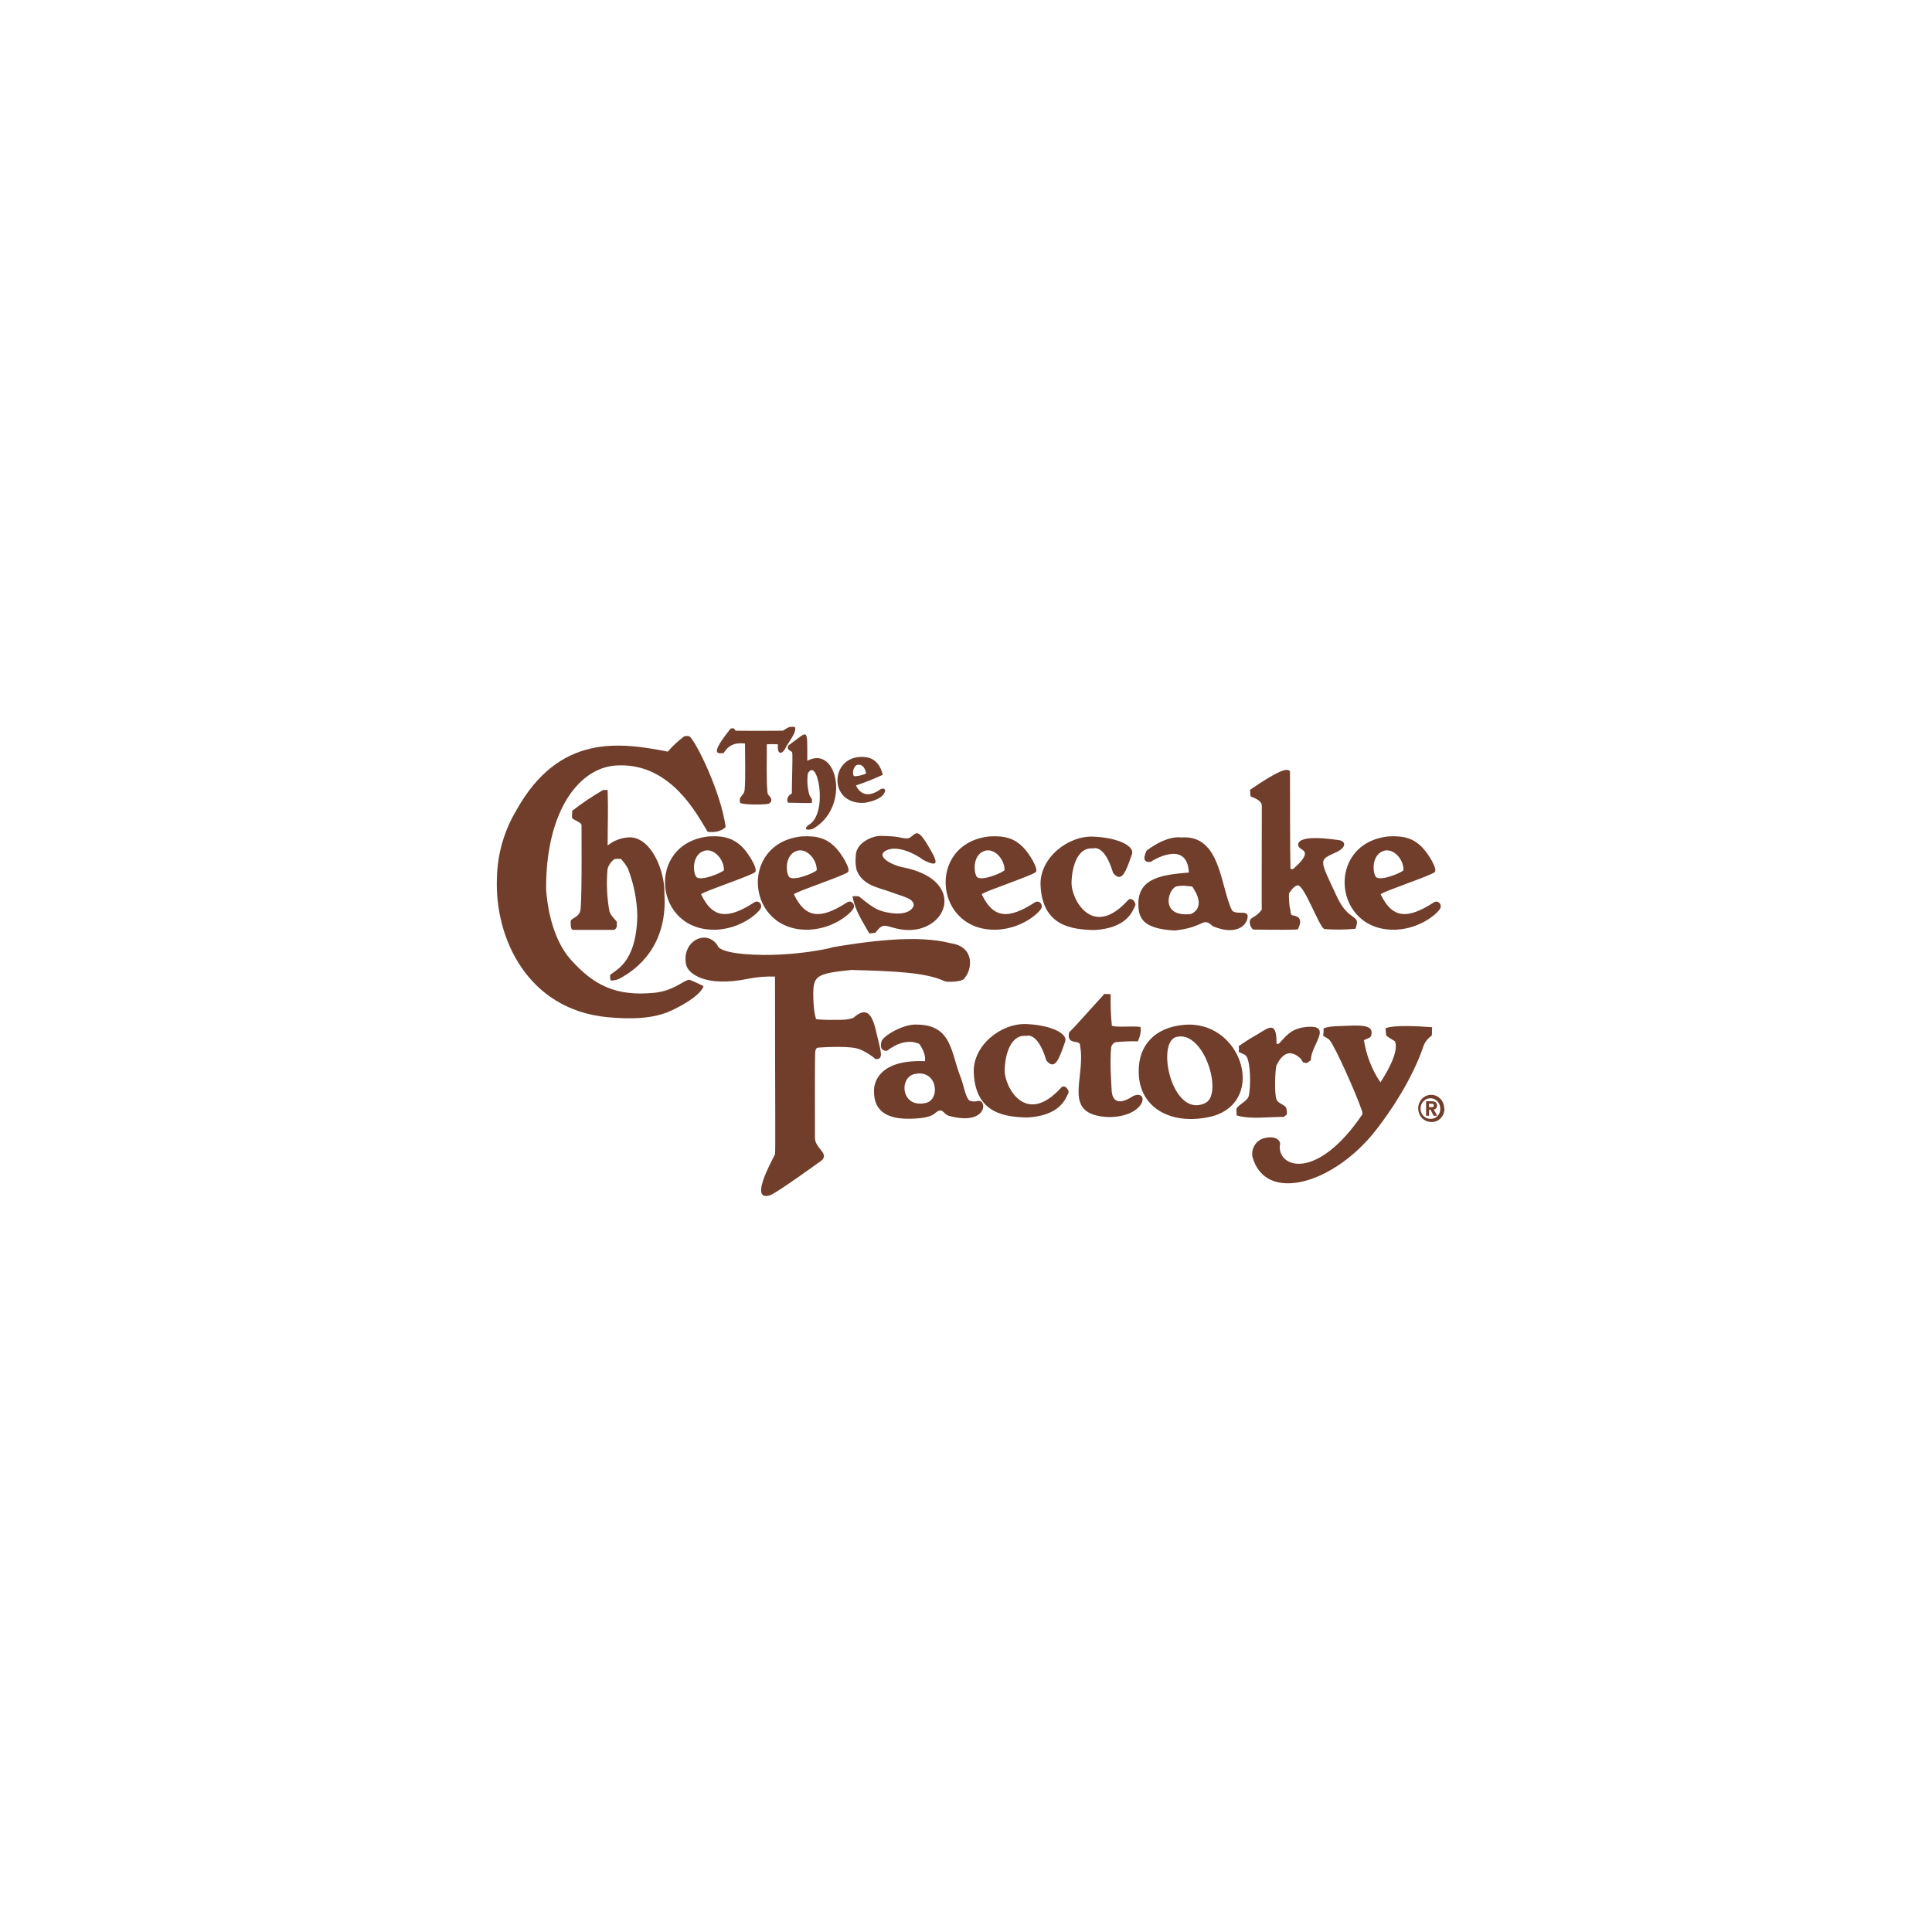 <svg width="140" height="140" viewBox="0 0 140 140" fill="none" xmlns="http://www.w3.org/2000/svg">
<g filter="url(#filter0_d_1202_3721)">
<rect x="20" y="20" width="100" height="100" rx="22" fill="white"/>
</g>
<path d="M57.221 52.678C57.221 52.678 57.577 52.643 57.603 52.696C57.781 53.068 56.963 54.006 56.923 54.212C56.655 54.7 56.304 54.706 56.372 53.935C56.103 53.919 55.834 53.919 55.565 53.935C55.585 53.976 55.497 57.367 55.659 57.583C56.179 58.068 55.676 58.248 55.676 58.248C55.13 58.334 53.839 58.31 53.638 58.18C53.491 57.66 53.921 57.716 53.961 57.213C54.032 56.383 53.986 54.869 53.986 53.878C52.908 53.745 52.597 54.352 52.43 54.573C52.034 54.594 51.372 54.757 52.942 52.799C53.005 52.799 53.172 52.675 53.302 52.95C55.104 52.968 56.01 52.95 56.697 52.95C56.816 52.938 56.847 52.826 57.221 52.678Z" fill="#703E2B"/>
<path d="M57.13 54.021C56.946 54.402 57.387 54.367 57.413 54.565C57.449 54.955 57.362 57.302 57.387 57.483C56.858 57.817 57.104 58.166 57.104 58.166C57.645 58.166 58.802 58.228 58.836 58.166C58.858 57.761 58.773 57.897 58.649 57.592C58.508 57.096 58.47 56.574 58.536 56.061C59.229 54.721 60.061 58.952 58.601 59.777C58.44 59.86 58.14 60.259 58.884 60.073C61.682 58.503 60.672 53.935 58.499 55.132C58.49 52.643 58.626 52.938 57.13 54.021Z" fill="#703E2B"/>
<path d="M48.387 54.467C44.926 53.784 40.512 53.16 37.425 58.706C36.542 60.17 36.053 61.855 36.01 63.585C35.821 68.002 38.254 73.158 44.009 73.708C45.676 73.862 47.345 73.853 48.712 73.202C50.865 72.162 50.976 71.484 50.976 71.452C49.94 70.955 49.934 70.982 49.861 71.005C49.405 71.153 48.729 71.81 47.399 71.943C44.654 72.212 43.047 71.411 41.395 69.578C39.966 68.011 39.643 65.483 39.573 64.454C39.536 58.709 42.026 55.478 44.853 55.463C48.704 55.342 50.594 59.182 51.278 60.273C52.198 60.398 52.583 59.933 52.583 59.916C52.221 57.349 50.452 53.772 49.971 53.364C49.841 53.317 49.7 53.317 49.569 53.364C49.14 53.688 48.743 54.057 48.387 54.467Z" fill="#703E2B"/>
<path d="M62.63 58.177C63.762 58.003 64.023 57.562 64.023 57.562C64.306 57.169 64 57.054 63.782 57.21C62.523 58.097 62.065 57.001 62.028 56.915C62.688 56.696 63.336 56.44 63.969 56.146C63.938 56.019 63.725 54.99 62.755 54.869C60.135 54.532 59.903 58.325 62.63 58.177ZM62.764 56.051C62.489 56.176 62.194 56.243 61.895 56.249C61.714 56.108 61.841 55.451 62.149 55.419C62.458 55.386 62.662 55.561 62.764 56.051Z" fill="#703E2B"/>
<path d="M90.572 57.24C90.615 57.323 90.572 57.675 90.651 57.722C90.731 57.769 91.404 57.959 91.435 58.355C91.435 63.467 91.415 65.575 91.435 65.912C91.013 66.503 90.617 66.447 90.572 66.731C90.555 66.848 90.568 66.969 90.611 67.079C90.653 67.19 90.723 67.287 90.813 67.36C92.383 67.381 94.007 67.384 94.05 67.34C94.333 66.772 94.279 66.423 93.673 66.331C93.458 66.299 93.555 65.932 93.467 65.808C93.415 65.447 93.394 65.082 93.404 64.717C93.404 64.815 93.662 64.212 94.05 64.15C94.562 64.232 95.544 67.065 95.957 67.322C96.71 67.381 97.468 67.374 98.22 67.301C98.648 66.172 97.776 66.881 96.907 65.034C95.575 62.184 95.518 62.355 96.874 61.734C97.612 61.37 97.479 60.954 97.063 60.886C93.371 60.327 94.149 61.438 94.12 61.356C94.219 61.651 95.283 61.589 93.699 62.976C93.682 62.958 93.518 63.026 93.512 62.928C93.478 61.914 93.478 56.809 93.478 55.895C93.3 55.629 92.706 55.777 90.572 57.24Z" fill="#703E2B"/>
<path d="M65.662 60.755C65.158 60.72 65.183 60.587 63.78 60.572C63.242 60.572 62 61.048 62.011 62.05C61.973 62.386 61.995 62.727 62.077 63.055C62.504 64.161 63.661 64.318 64.47 64.613C65.512 64.998 66.253 65.104 66.21 65.645C66.239 65.35 66.29 66.514 64.278 66.115C63.641 65.982 63.33 65.852 62.238 64.953C62.083 64.933 61.926 64.933 61.771 64.953C61.955 65.787 62.133 66.186 62.993 67.641C63.022 67.641 63.429 67.602 63.44 67.588C64.08 66.716 64.159 67.206 65.452 67.372C68.596 67.724 70.158 63.857 65.546 62.872C64.564 62.709 63.333 61.985 64.298 61.592C65.37 61.157 67.02 62.369 66.844 62.281C68.276 63.038 67.815 62.233 67.246 61.273C66.267 59.605 66.324 60.794 65.662 60.755Z" fill="#703E2B"/>
<path d="M79.231 60.625C77.364 60.545 75.307 62.201 75.403 64.173C75.545 67.15 77.723 67.354 79.282 67.395C81.665 67.268 82.075 66.026 82.27 65.601C82.335 65.409 81.987 64.944 81.727 65.243C79.147 68.09 77.627 65.136 77.647 63.98C77.664 62.913 78.035 61.361 79.215 61.482C79.215 61.482 80.027 61.127 80.66 63.256C81.283 64.019 81.583 63.185 82.027 61.89C82.222 61.325 81.057 60.702 79.231 60.625Z" fill="#703E2B"/>
<path d="M74.39 74.208C72.52 74.125 70.466 75.783 70.562 77.755C70.703 80.736 72.882 80.937 74.438 80.978C76.821 80.851 77.231 79.609 77.426 79.183C77.491 78.991 77.143 78.527 76.883 78.826C74.302 81.673 72.783 78.719 72.803 77.566C72.823 76.496 73.191 74.947 74.37 75.065C74.37 75.065 75.183 74.713 75.819 76.839C76.439 77.605 76.742 76.771 77.186 75.473C77.381 74.914 76.215 74.29 74.39 74.208Z" fill="#703E2B"/>
<path d="M58.675 67.366C60.466 67.268 61.666 66.163 61.842 65.832C61.877 65.766 61.891 65.69 61.88 65.615C61.87 65.541 61.835 65.472 61.782 65.421C61.729 65.37 61.661 65.338 61.59 65.332C61.518 65.327 61.446 65.346 61.386 65.388C59.471 66.63 58.367 66.571 57.527 64.797C57.903 64.522 61.097 63.481 61.44 63.2C61.683 63.002 60.964 61.805 60.469 61.335C59.92 60.814 59.303 60.536 58.081 60.61C53.486 61.113 54.075 67.582 58.675 67.366ZM59.185 63.055C59.077 63.227 57.394 63.942 57.15 63.502C56.907 63.061 56.915 61.828 57.846 61.63C58.559 61.512 59.205 62.355 59.185 63.055Z" fill="#703E2B"/>
<path d="M72.285 67.366C74.076 67.268 75.276 66.163 75.452 65.832C75.486 65.766 75.498 65.69 75.486 65.616C75.474 65.543 75.439 65.475 75.387 65.424C75.334 65.374 75.267 65.342 75.196 65.336C75.125 65.329 75.053 65.348 74.993 65.388C73.078 66.63 71.977 66.571 71.137 64.797C71.51 64.522 74.705 63.481 75.05 63.2C75.293 63.002 74.575 61.805 74.079 61.335C73.53 60.814 72.911 60.536 71.691 60.61C67.093 61.113 67.682 67.582 72.285 67.366ZM72.792 63.055C72.687 63.227 71.001 63.942 70.76 63.502C70.52 63.061 70.525 61.828 71.456 61.63C72.169 61.512 72.812 62.355 72.792 63.055Z" fill="#703E2B"/>
<path d="M101.197 67.366C102.988 67.268 104.188 66.163 104.363 65.832C104.397 65.766 104.409 65.69 104.397 65.616C104.386 65.543 104.351 65.475 104.298 65.424C104.246 65.374 104.179 65.342 104.107 65.336C104.036 65.329 103.965 65.348 103.905 65.388C101.989 66.63 100.888 66.571 100.045 64.797C100.422 64.522 103.616 63.481 103.961 63.2C104.205 63.002 103.486 61.805 102.991 61.335C102.442 60.814 101.822 60.536 100.603 60.61C96.007 61.113 96.593 67.582 101.197 67.366ZM101.703 63.055C101.599 63.227 99.912 63.942 99.672 63.502C99.431 63.061 99.437 61.828 100.368 61.63C101.081 61.512 101.726 62.355 101.703 63.055Z" fill="#703E2B"/>
<path d="M51.948 67.366C53.742 67.268 54.939 66.163 55.115 65.832C55.15 65.766 55.164 65.69 55.153 65.615C55.142 65.541 55.108 65.472 55.055 65.421C55.002 65.37 54.934 65.338 54.862 65.332C54.791 65.327 54.719 65.346 54.659 65.388C52.743 66.63 51.64 66.571 50.8 64.797C51.176 64.522 54.37 63.481 54.713 63.2C54.956 63.002 54.237 61.805 53.745 61.335C53.179 60.814 52.577 60.536 51.354 60.61C46.759 61.113 47.345 67.582 51.948 67.366ZM52.458 63.055C52.35 63.227 50.666 63.942 50.423 63.502C50.18 63.061 50.188 61.828 51.122 61.63C51.832 61.512 52.477 62.355 52.458 63.055Z" fill="#703E2B"/>
<path d="M83.094 61.631C83.094 61.631 82.57 62.577 83.394 62.45C83.456 62.388 86.025 60.776 86.15 63.227C84.452 63.381 82.471 63.523 82.491 65.495C82.491 66.497 82.774 67.304 85.125 67.428C87.344 67.192 87.106 66.403 87.878 67.112C89.63 67.857 90.411 67.006 90.411 66.397C90.411 65.932 89.587 66.314 89.279 65.977C88.43 64.277 88.475 60.475 85.62 60.685C85.569 60.691 84.661 60.466 83.094 61.631ZM86.39 64.235C86.362 64.235 87.522 65.643 86.311 66.231C83.951 66.506 84.661 64.277 85.326 64.212C85.991 64.147 85.637 64.194 86.39 64.235Z" fill="#703E2B"/>
<path d="M49.726 69.926C49.856 70.518 51.078 71.576 54.225 70.923C54.862 70.796 55.511 70.743 56.16 70.766C56.16 78.941 56.205 83.6 56.16 83.618C56.251 83.579 54.137 87.115 55.784 86.619C56.222 86.483 59.108 84.404 59.564 84.07C60.071 83.535 59.055 83.222 59.055 82.444C59.041 78.651 59.055 76.939 59.069 76.339C59.069 75.875 59.295 75.919 59.295 75.916C59.295 75.913 61.276 75.762 62.108 75.975C62.648 76.108 63.523 76.756 63.395 76.732C64.123 76.85 63.789 76.091 63.525 74.905C63.262 73.719 62.914 72.779 61.828 73.767C61.67 73.82 61.506 73.856 61.341 73.873C61.239 73.926 58.749 73.929 59.137 73.796C59.097 73.796 58.933 73.17 58.933 72.022C58.933 70.671 59.239 70.544 61.695 70.287C64.751 70.373 67.071 70.453 68.446 71.1C68.627 71.186 69.615 71.159 69.83 70.949C70.472 70.32 70.678 68.602 68.899 68.353C66.463 67.706 62.801 68.22 60.192 68.664C60.984 68.531 57.504 69.43 53.998 69.14C51.958 68.974 51.992 68.501 51.989 68.495C51.146 67.263 49.344 68.253 49.726 69.926Z" fill="#703E2B"/>
<path d="M77.466 74.816C77.276 75.825 78.315 75.251 78.27 75.795C78.703 78.16 76.855 80.791 80.327 80.948C83.032 80.948 83.315 78.935 82.135 79.411C80.576 80.443 80.59 79.133 80.561 79.115C80.561 78.95 80.395 77.016 80.522 75.863C80.545 75.786 80.585 75.715 80.637 75.656C80.69 75.597 80.755 75.552 80.828 75.523C81.367 75.467 81.909 75.445 82.452 75.458C82.715 74.929 82.675 74.42 82.627 74.414C82.027 74.329 81.04 74.465 80.57 74.335C80.493 73.574 80.465 72.808 80.485 72.043C80.434 72.025 80.075 72.043 80.038 72.014C78.352 73.856 77.896 74.408 77.466 74.816Z" fill="#703E2B"/>
<path d="M95.916 74.521C95.921 74.698 95.908 74.876 95.877 75.05C96.035 75.177 96.219 75.219 96.361 75.384C96.765 75.881 98.299 79.302 98.712 80.552C98.692 80.591 98.751 80.694 98.729 80.738C95.449 85.599 92.575 84.647 92.742 82.985C92.86 82.716 92.478 82.187 91.454 82.524C91.216 82.622 91.016 82.802 90.888 83.034C90.76 83.266 90.711 83.537 90.749 83.801C91.666 87.26 96.692 85.8 99.736 81.853C100.704 80.617 102.356 78.205 103.177 75.727C103.3 75.45 103.496 75.215 103.743 75.05C103.791 74.89 103.743 74.598 103.782 74.438C101.041 74.213 100.387 74.488 100.407 74.521C100.41 74.683 100.423 74.845 100.446 75.006C100.486 75.13 101.069 75.423 101.089 75.467C101.414 76.292 100.302 78.01 100.045 78.409C100.251 78.752 99.142 77.38 98.836 75.384C98.992 75.254 99.312 75.242 99.36 75.05C99.521 74.409 99.077 74.255 97.631 74.332C97.048 74.364 96.332 74.335 95.916 74.521Z" fill="#703E2B"/>
<path d="M92.661 75.638H92.5C92.531 73.915 91.906 74.476 91.13 74.946C90.661 75.208 90.205 75.496 89.764 75.807C89.785 75.946 89.785 76.088 89.764 76.227C89.953 76.333 90.214 76.38 90.33 76.564C90.613 77.001 90.658 78.698 90.488 79.42C90.395 79.804 89.699 80.067 89.603 80.342C89.563 80.46 89.645 80.706 89.603 80.827C90.692 81.123 91.744 80.933 93.06 80.933C93.094 80.744 93.343 80.998 93.221 80.342C93.168 80.046 92.616 79.99 92.5 79.671C92.339 79.254 92.392 77.622 92.5 77.152C92.412 77.569 92.989 75.473 94.268 76.732C94.291 76.753 94.407 76.975 94.43 76.984C94.758 77.072 94.713 77.025 94.996 76.815C94.936 75.807 96.693 74.21 94.633 74.42C93.487 74.547 93.185 75.112 92.661 75.638Z" fill="#703E2B"/>
<path d="M82.516 77.651C82.516 80.46 85.162 81.64 87.997 80.847C91.803 79.612 89.893 73.873 85.773 74.266C83.636 74.459 82.491 75.792 82.516 77.651ZM87.355 79.922C84.935 81.128 83.724 75.487 85.263 75.136C87.272 74.66 88.645 79.278 87.355 79.922Z" fill="#703E2B"/>
<path d="M63.876 75.47C63.675 76.236 64.277 76.144 64.277 76.144C65.692 75.056 66.603 75.671 66.612 75.638C67.178 76.44 67.022 76.942 67.013 76.898C63.414 76.753 63.335 78.749 63.335 79C63.281 80.721 64.577 81.049 65.746 81.07C66.479 81.07 67.362 81.01 67.727 80.691C68.329 80.162 68.324 80.736 68.771 80.86C71.6 81.625 71.563 79.577 70.822 79.787C70.641 79.835 70.45 79.826 70.273 79.763C69.97 79.585 69.812 78.551 69.622 78.089C68.895 76.316 69.017 74.246 66.411 74.246C65.471 74.193 63.977 75.062 63.876 75.47ZM67.093 79.922C65.29 80.342 65.112 78.069 66.289 77.823C67.939 77.477 68.165 79.677 67.093 79.922Z" fill="#703E2B"/>
<path d="M45.685 60.675C45.087 60.678 44.506 60.886 44.032 61.266C44.032 59.688 44.08 58.795 44.032 57.248H43.704C42.921 57.697 42.17 58.203 41.455 58.762C41.486 58.919 41.426 59.058 41.455 59.265C41.469 59.395 42.125 59.56 42.142 59.803C42.128 59.56 42.185 64.584 42.077 65.849C42.018 66.44 41.539 66.467 41.361 66.703C41.361 66.703 41.296 67.392 41.534 67.383H44.508C44.728 67.242 44.694 67.15 44.697 66.792C44.641 66.698 44.233 66.328 44.16 66.029C43.978 65.023 43.932 63.995 44.024 62.975C44.101 62.688 44.272 62.438 44.508 62.269C44.595 62.201 44.963 62.251 44.992 62.239C45.191 62.447 45.362 62.683 45.501 62.94C45.926 64.03 46.157 65.192 46.183 66.369C46.101 69.979 44.451 70.31 44.202 70.683C44.227 70.801 44.202 70.978 44.25 71.035C44.298 71.091 44.717 71.002 44.816 70.952C46.316 70.189 48.288 68.457 48.158 64.998C48.158 64.876 48.138 64.755 48.144 64.634C48.155 63.188 47.269 60.758 45.685 60.675Z" fill="#703E2B"/>
<path d="M103.554 80.23V79.978H103.704C103.789 79.978 103.899 79.978 103.899 80.094C103.899 80.209 103.842 80.23 103.746 80.23H103.554ZM103.554 80.41H103.656L103.888 80.851H104.142L103.885 80.392C103.919 80.394 103.952 80.387 103.984 80.373C104.015 80.359 104.043 80.339 104.066 80.313C104.089 80.287 104.107 80.256 104.117 80.222C104.128 80.188 104.132 80.153 104.128 80.118C104.128 79.878 103.975 79.801 103.715 79.801H103.339V80.851H103.554V80.41ZM104.652 80.327C104.653 80.132 104.599 79.941 104.497 79.778C104.394 79.615 104.248 79.487 104.076 79.412C103.904 79.336 103.714 79.315 103.531 79.352C103.347 79.389 103.179 79.482 103.046 79.619C102.913 79.757 102.823 79.932 102.786 80.123C102.749 80.314 102.767 80.513 102.838 80.693C102.909 80.874 103.03 81.028 103.185 81.136C103.34 81.245 103.523 81.303 103.709 81.303C103.835 81.311 103.96 81.29 104.078 81.245C104.196 81.198 104.303 81.127 104.393 81.035C104.483 80.944 104.554 80.833 104.601 80.711C104.648 80.589 104.67 80.459 104.666 80.327H104.652ZM104.369 80.327C104.374 80.423 104.36 80.519 104.329 80.609C104.297 80.699 104.249 80.782 104.186 80.852C104.124 80.922 104.048 80.978 103.964 81.017C103.88 81.056 103.79 81.077 103.698 81.078C103.555 81.088 103.412 81.052 103.289 80.976C103.165 80.9 103.066 80.786 103.005 80.651C102.944 80.515 102.923 80.364 102.946 80.216C102.968 80.067 103.032 79.93 103.13 79.82C103.228 79.711 103.356 79.635 103.496 79.602C103.636 79.569 103.782 79.581 103.915 79.636C104.049 79.691 104.163 79.786 104.244 79.91C104.325 80.034 104.368 80.18 104.369 80.33V80.327Z" fill="#703E2B"/>
<defs>
<filter id="filter0_d_1202_3721" x="0" y="0" width="140" height="140" filterUnits="userSpaceOnUse" color-interpolation-filters="sRGB">
<feFlood flood-opacity="0" result="BackgroundImageFix"/>
<feColorMatrix in="SourceAlpha" type="matrix" values="0 0 0 0 0 0 0 0 0 0 0 0 0 0 0 0 0 0 127 0" result="hardAlpha"/>
<feMorphology radius="10" operator="dilate" in="SourceAlpha" result="effect1_dropShadow_1202_3721"/>
<feOffset/>
<feGaussianBlur stdDeviation="5"/>
<feComposite in2="hardAlpha" operator="out"/>
<feColorMatrix type="matrix" values="0 0 0 0 0.44 0 0 0 0 0.833 0 0 0 0 0.887 0 0 0 0.3 0"/>
<feBlend mode="normal" in2="BackgroundImageFix" result="effect1_dropShadow_1202_3721"/>
<feBlend mode="normal" in="SourceGraphic" in2="effect1_dropShadow_1202_3721" result="shape"/>
</filter>
</defs>
</svg>
